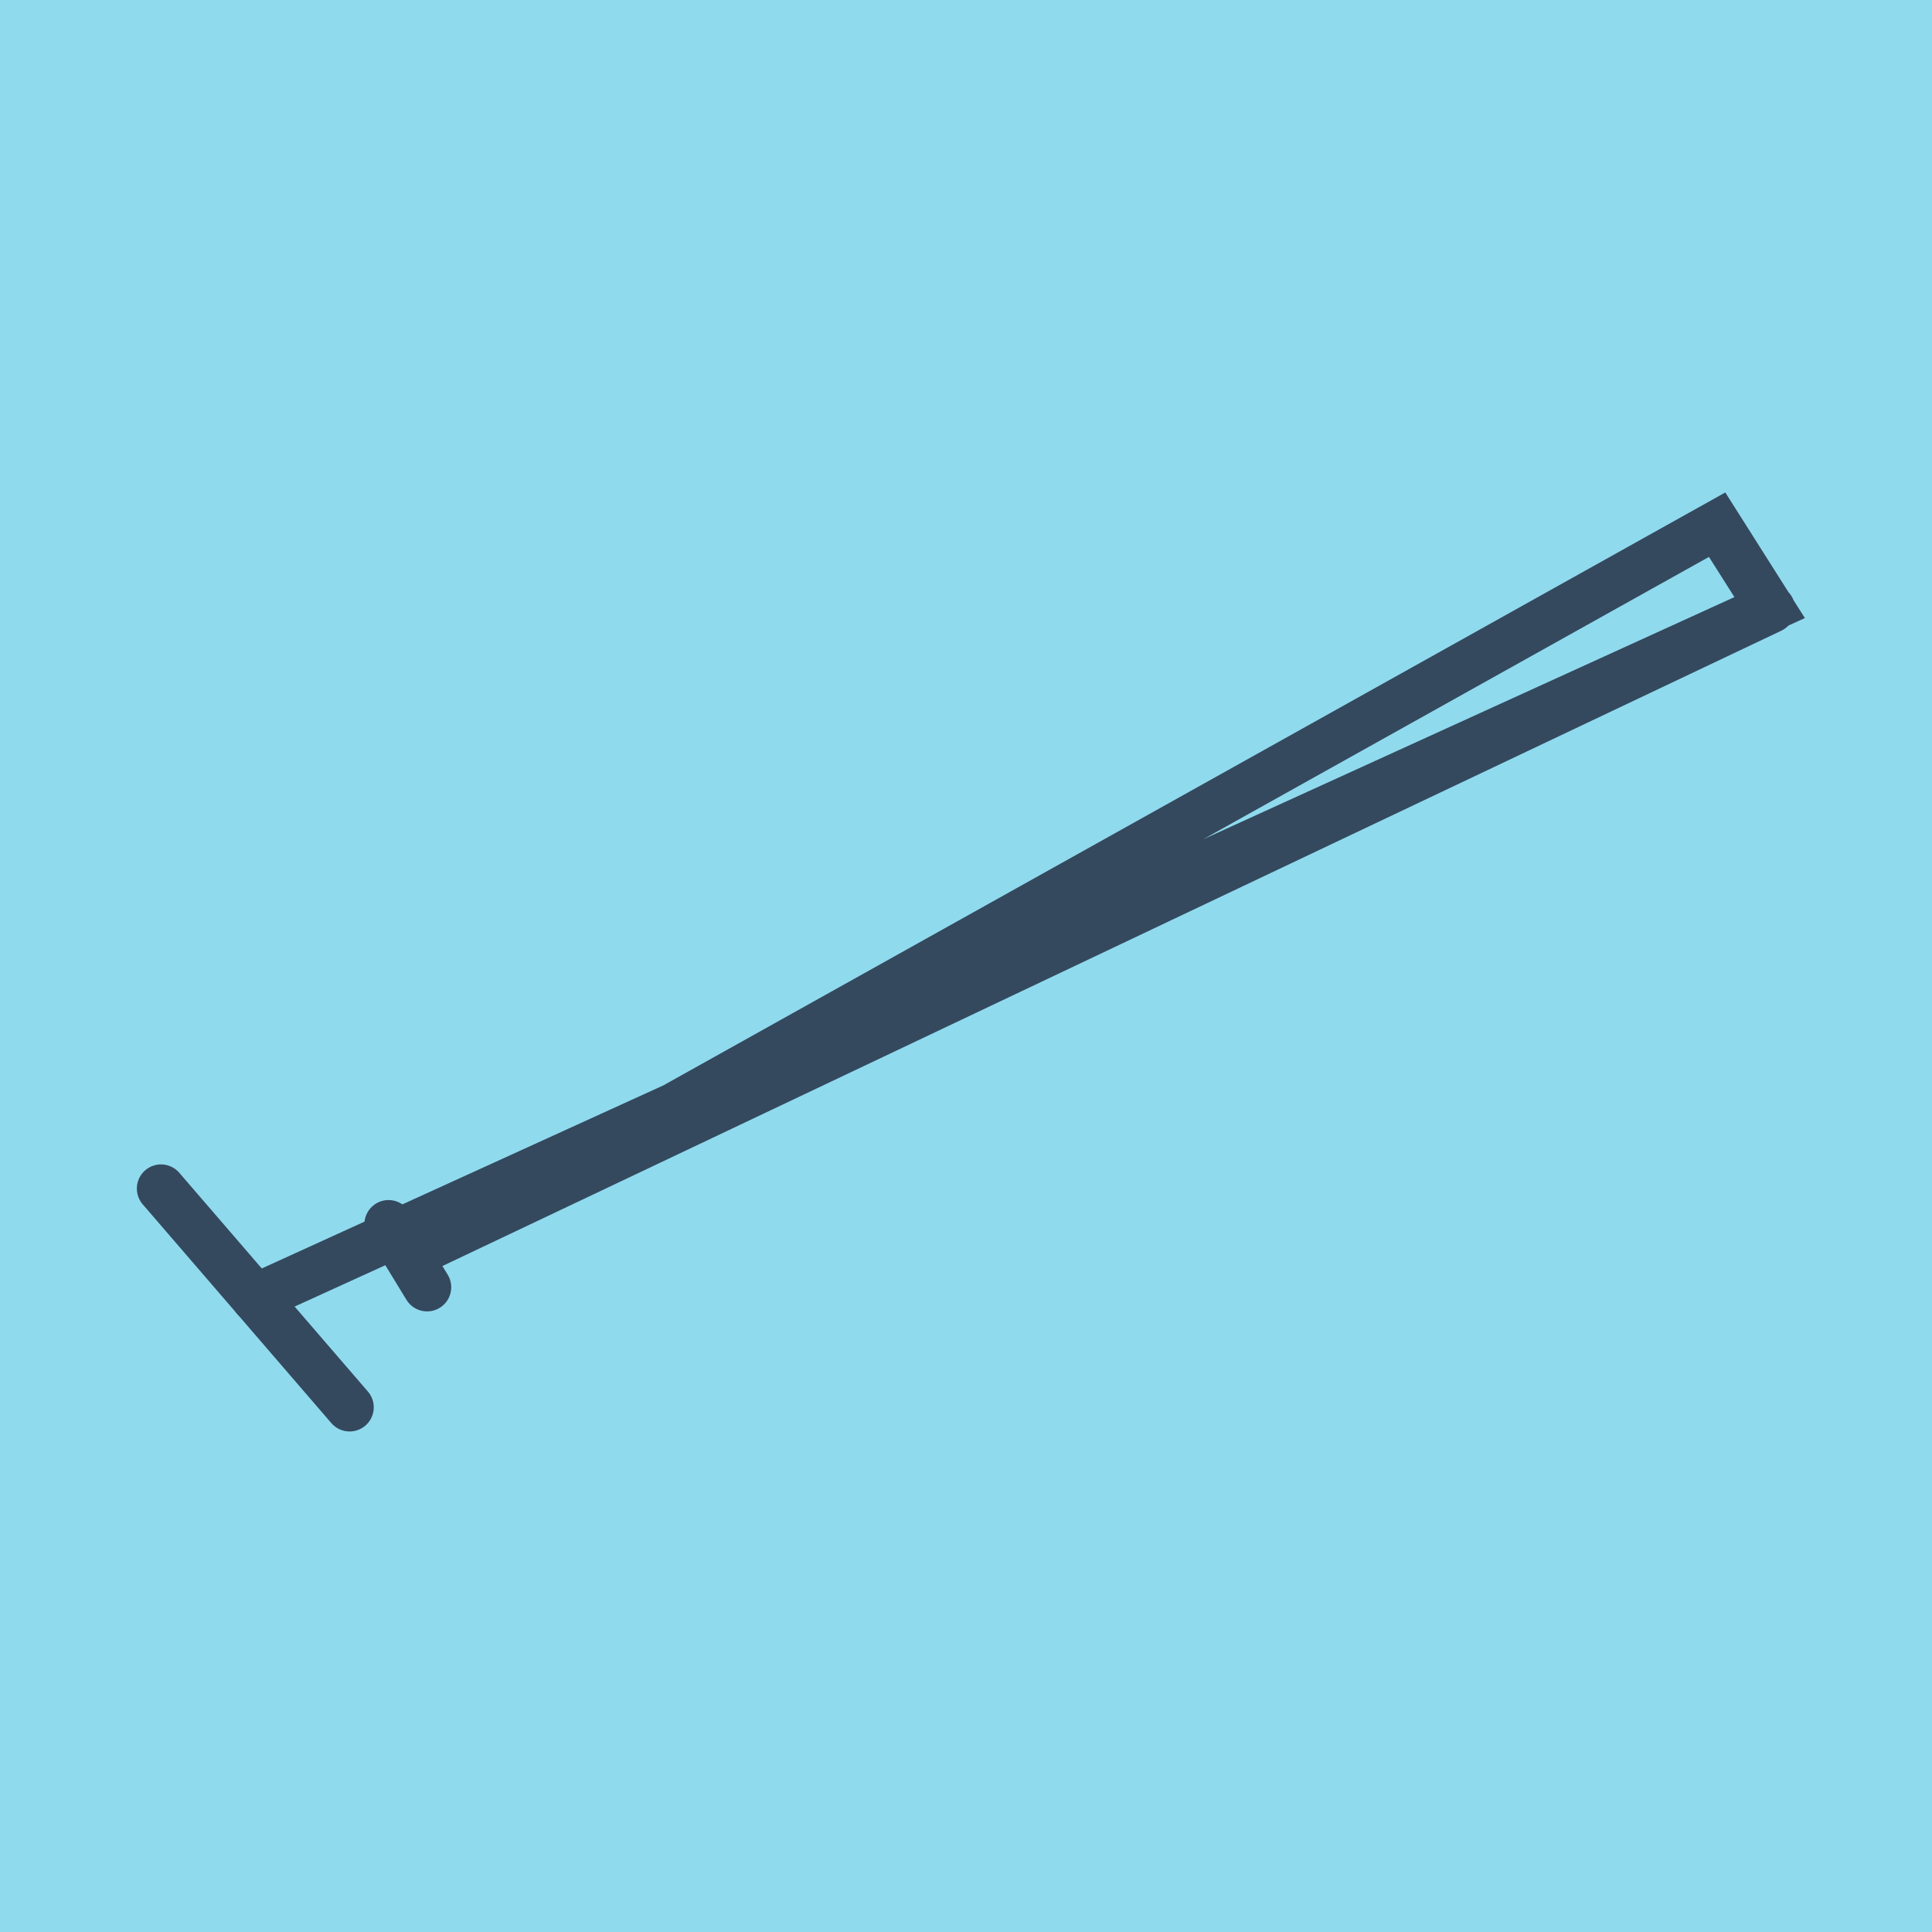 <?xml version="1.0" encoding="utf-8"?>
<!DOCTYPE svg PUBLIC "-//W3C//DTD SVG 1.1//EN" "http://www.w3.org/Graphics/SVG/1.1/DTD/svg11.dtd">
<svg xmlns="http://www.w3.org/2000/svg" xmlns:xlink="http://www.w3.org/1999/xlink" viewBox="-10 -10 120 120" preserveAspectRatio="xMidYMid meet">
	<path style="fill:#90daee" d="M-10-10h120v120H-10z"/>
			<polyline stroke-linecap="round" points="11.715,77.411 0,63.824 " style="fill:none;stroke:#34495e;stroke-width: 3px"/>
			<polyline stroke-linecap="round" points="14.134,66.037 16.526,69.953 " style="fill:none;stroke:#34495e;stroke-width: 3px"/>
			<polyline stroke-linecap="round" points="5.857,70.618 99.916,27.738 96.654,22.589 15.33,67.995 100,27.818 " style="fill:none;stroke:#34495e;stroke-width: 3px"/>
	</svg>

